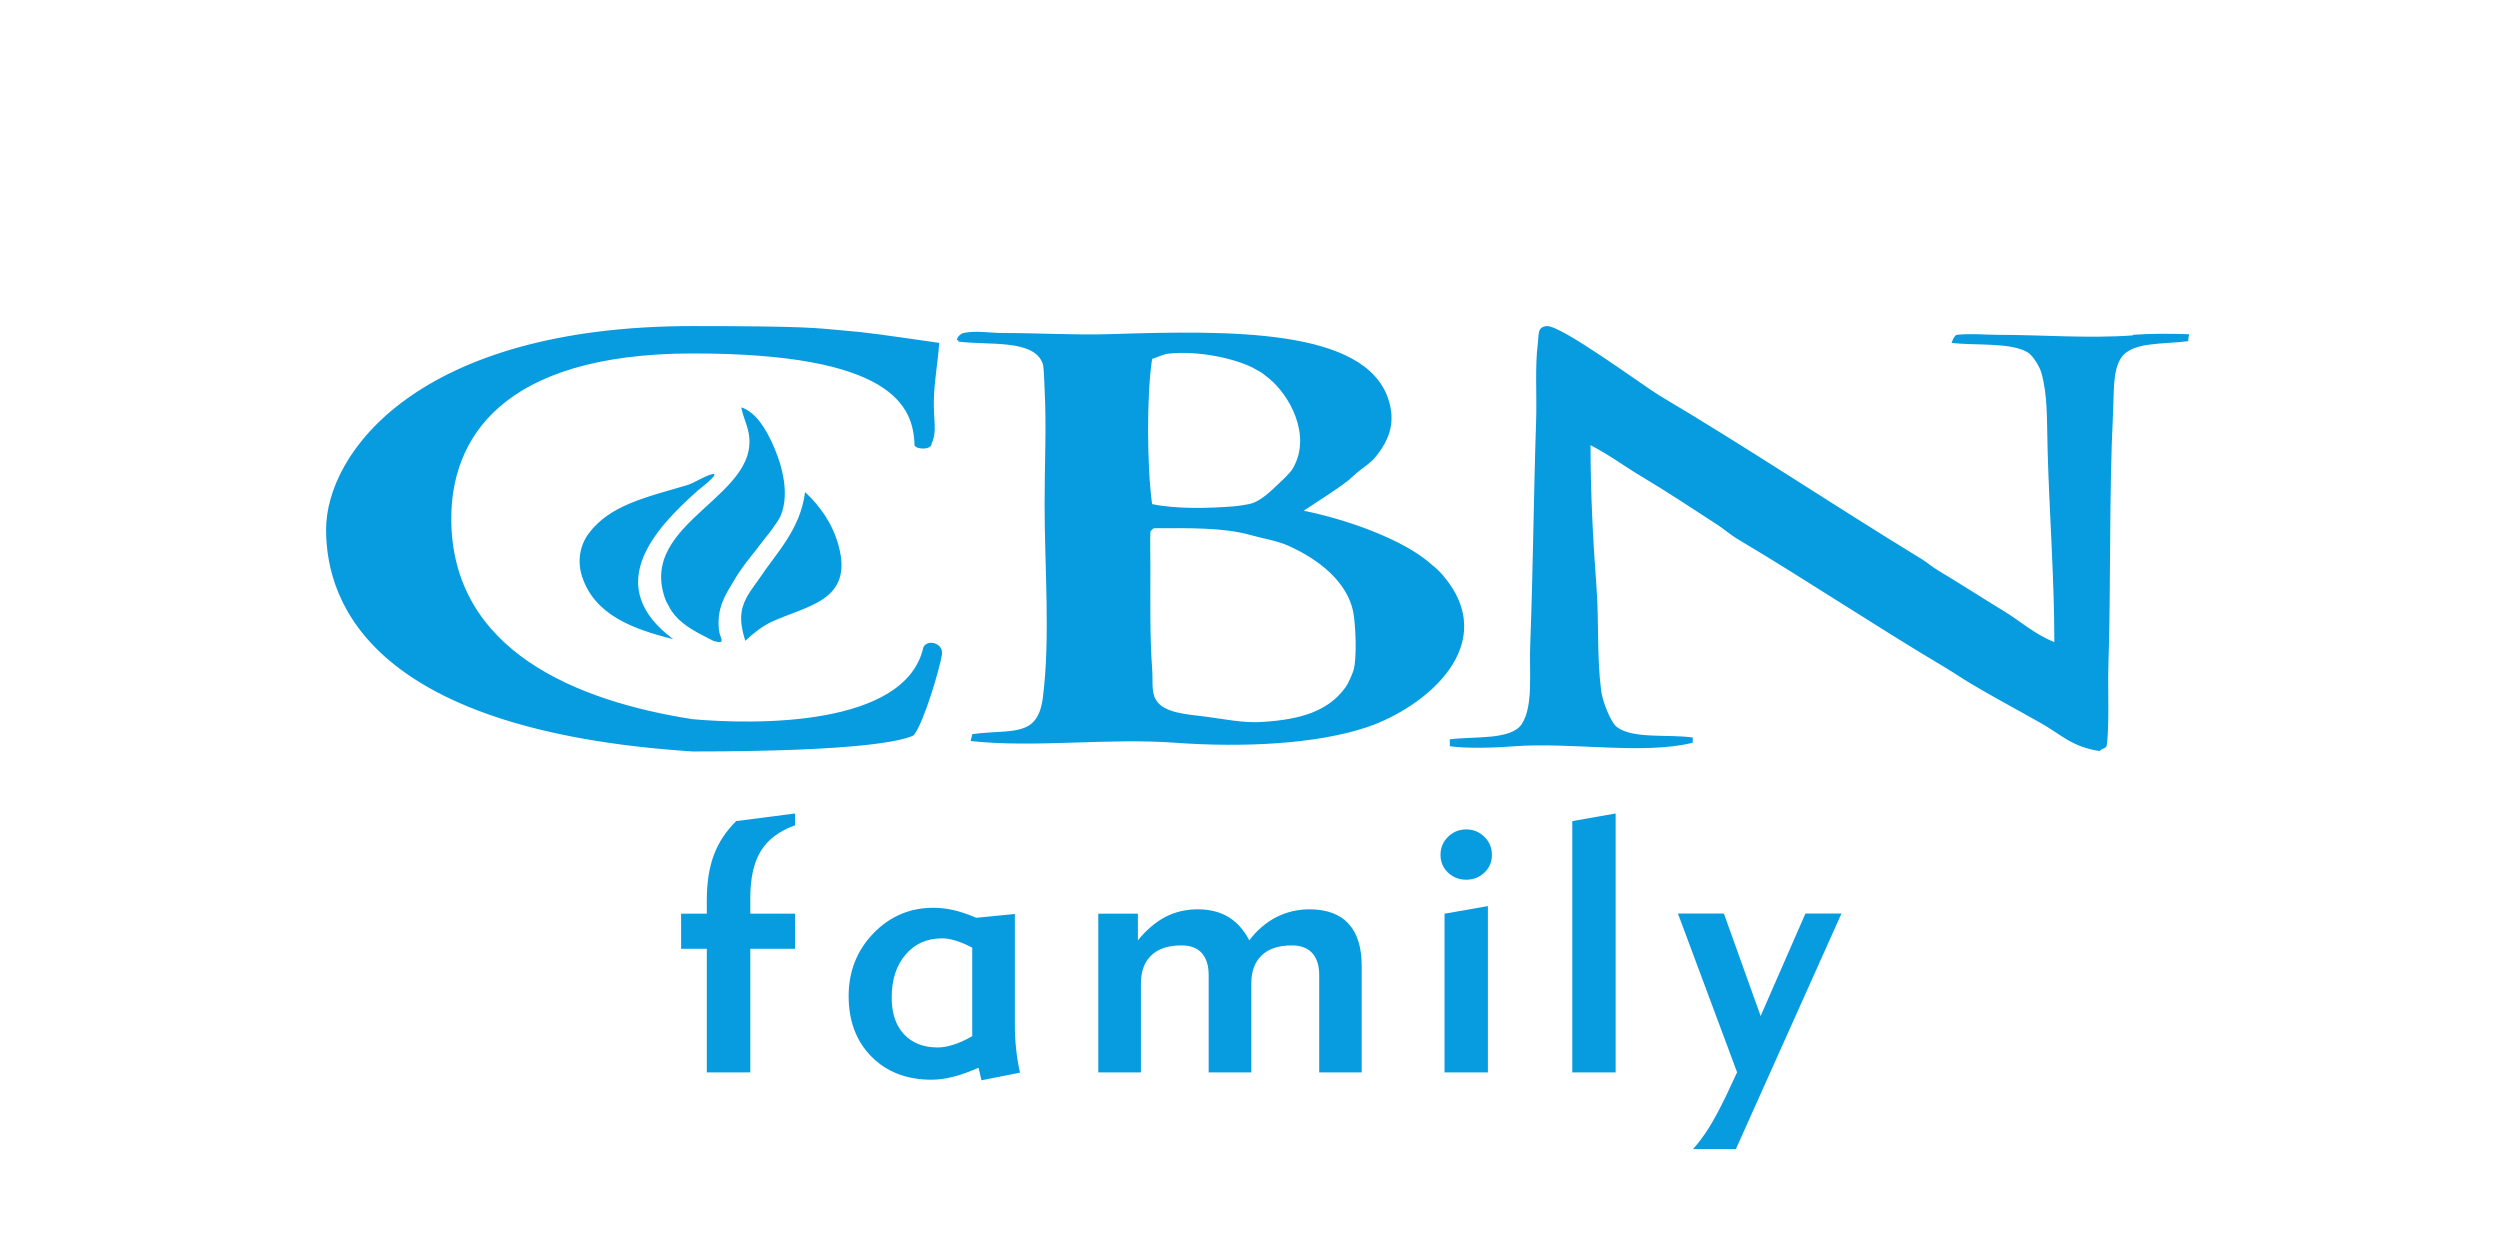 <svg width="161" height="80" viewBox="0 0 161 80" fill="none" xmlns="http://www.w3.org/2000/svg">
<g clip-path="url(#clip0_6767_7417)">
<path d="M48.31 69.062H45.518V61.102H43.863V58.842H45.518V57.98C45.518 56.854 45.666 55.883 45.971 55.066C46.276 54.249 46.757 53.523 47.413 52.878L51.203 52.388V53.151C50.196 53.505 49.465 54.058 49.003 54.794C48.541 55.538 48.319 56.554 48.319 57.843V58.842H51.203V61.102H48.319V69.062H48.31Z" fill="#079BDF"/>
<path d="M63.203 69.552L63.019 68.763C62.436 69.017 61.891 69.217 61.391 69.344C60.892 69.471 60.421 69.534 59.986 69.534C58.396 69.534 57.102 69.035 56.122 68.046C55.142 67.056 54.652 65.749 54.652 64.152C54.652 62.554 55.188 61.202 56.251 60.103C57.314 59.005 58.609 58.46 60.115 58.46C60.541 58.46 60.975 58.515 61.428 58.615C61.881 58.724 62.362 58.887 62.87 59.105L65.357 58.86V65.994C65.357 66.539 65.385 67.065 65.441 67.583C65.496 68.1 65.579 68.599 65.69 69.08L63.203 69.571V69.552ZM62.612 66.72V61.029C62.223 60.82 61.863 60.675 61.539 60.575C61.216 60.475 60.929 60.43 60.67 60.43C59.7 60.43 58.914 60.775 58.322 61.474C57.721 62.173 57.425 63.09 57.425 64.242C57.425 65.25 57.684 66.031 58.211 66.602C58.738 67.165 59.459 67.456 60.384 67.456C60.707 67.456 61.049 67.392 61.419 67.274C61.789 67.156 62.186 66.975 62.612 66.73V66.72Z" fill="#079BDF"/>
<path d="M80.584 69.062H77.838V62.79C77.838 62.182 77.69 61.71 77.394 61.374C77.099 61.048 76.664 60.884 76.091 60.884C75.24 60.884 74.593 61.093 74.15 61.52C73.697 61.946 73.475 62.554 73.475 63.344V69.062H70.729V58.842H73.28V60.557C73.826 59.886 74.418 59.386 75.046 59.051C75.675 58.724 76.377 58.56 77.136 58.56C77.894 58.56 78.559 58.724 79.105 59.051C79.65 59.377 80.094 59.877 80.455 60.557C80.945 59.904 81.527 59.414 82.183 59.069C82.849 58.733 83.561 58.56 84.328 58.56C85.438 58.56 86.279 58.869 86.843 59.486C87.416 60.104 87.693 61.011 87.693 62.209V69.062H84.957V62.79C84.957 62.182 84.809 61.71 84.504 61.374C84.208 61.048 83.764 60.884 83.2 60.884C82.35 60.884 81.703 61.093 81.259 61.52C80.806 61.946 80.584 62.554 80.584 63.344V69.062V69.062Z" fill="#079BDF"/>
<path d="M92.769 55.057C92.769 54.603 92.926 54.213 93.25 53.895C93.573 53.577 93.962 53.414 94.424 53.414C94.886 53.414 95.274 53.577 95.598 53.895C95.921 54.213 96.079 54.603 96.079 55.057C96.079 55.511 95.921 55.883 95.598 56.192C95.274 56.5 94.886 56.654 94.424 56.654C93.962 56.654 93.573 56.5 93.25 56.192C92.926 55.883 92.769 55.502 92.769 55.057ZM95.82 69.063H93.028V58.842L95.82 58.352V69.054V69.063Z" fill="#079BDF"/>
<path d="M104.048 69.062H101.256V52.878L104.048 52.388V69.053V69.062Z" fill="#079BDF"/>
<path d="M111.804 74.001H109.031C109.373 73.619 109.715 73.165 110.048 72.639C110.381 72.112 110.75 71.414 111.166 70.56L111.869 69.054L108.06 58.833H111.018L113.385 65.432L116.27 58.833H118.59L111.795 73.991L111.804 74.001Z" fill="#079BDF"/>
<path fill-rule="evenodd" clip-rule="evenodd" d="M48.818 35.242C48.911 35.115 49.151 34.815 49.243 34.697C49.595 34.27 49.761 34.035 50.075 33.572C50.094 33.544 50.242 33.281 50.26 33.254C50.954 31.629 50.214 29.56 49.697 28.461C49.271 27.572 48.698 26.582 47.764 26.238C47.672 26.201 48.005 27.163 48.106 27.463C49.539 31.956 40.84 33.49 42.892 38.709L43.096 39.081C43.493 39.862 44.27 40.434 45.425 41.006C45.536 41.06 45.841 41.233 45.962 41.278C46.812 41.532 46.359 41.087 46.303 40.606C46.137 39.145 46.729 38.292 47.21 37.484C47.727 36.594 48.199 36.031 48.827 35.242H48.818ZM92.917 37.039C92.686 36.776 92.51 36.612 92.242 36.395C92.076 36.249 91.844 36.059 91.669 35.932C89.829 34.561 86.566 33.417 83.958 32.891C84.929 32.237 85.928 31.638 86.852 30.921C87.019 30.785 87.314 30.494 87.481 30.367C87.86 30.059 88.267 29.814 88.572 29.442C89.45 28.361 89.912 27.227 89.404 25.693C87.888 21.145 79.225 21.272 71.552 21.517C69.092 21.59 67.031 21.445 64.553 21.445C63.786 21.445 62.797 21.272 62.057 21.445C61.669 21.536 61.512 22.053 61.715 21.89V21.998C63.666 22.253 66.615 21.817 67.16 23.442C67.225 23.632 67.262 24.785 67.271 25.003C67.401 27.554 67.271 29.75 67.271 32.464C67.271 36.531 67.65 41.06 67.16 44.936C66.818 47.55 65.154 46.933 62.621 47.278L62.51 47.722C66.67 48.176 71.311 47.514 75.666 47.831C80.011 48.149 84.744 47.931 88.026 46.833C91.798 45.562 96.744 41.505 92.907 37.03L92.917 37.039ZM74.196 23.115C74.418 23.052 74.945 22.806 75.213 22.779C77.126 22.561 79.456 23.07 80.658 23.669L80.917 23.814C81.277 23.995 81.397 24.113 81.684 24.34C82.988 25.366 84.532 28.017 83.246 30.186C83.071 30.476 82.618 30.894 82.368 31.13C81.878 31.584 81.194 32.31 80.436 32.464C80.131 32.528 79.761 32.582 79.456 32.609C77.838 32.736 75.749 32.791 74.196 32.464C73.863 30.077 73.835 25.475 74.196 23.106V23.115ZM87.129 43.275C87.055 43.484 86.797 44.065 86.676 44.228C85.558 45.807 83.773 46.343 81.231 46.497C80.057 46.57 78.698 46.288 77.718 46.161C76.451 45.998 74.926 45.934 74.427 45.045C74.131 44.518 74.26 43.81 74.196 43.039C74.048 41.06 74.085 38.627 74.085 36.467C74.085 35.832 74.057 34.96 74.085 34.243C74.103 34.198 74.196 34.08 74.316 34.016C76.516 34.016 78.754 33.953 80.556 34.461C81.314 34.679 82.257 34.824 82.941 35.133C85.022 36.059 86.741 37.502 87.139 39.363C87.287 40.043 87.425 42.431 87.139 43.257L87.129 43.275ZM59.459 41.714C58.285 46.833 48.578 46.67 44.602 46.316C37.197 45.163 29.062 41.931 29.062 33.39C29.062 28.416 32.122 22.779 44.602 22.761C57.499 22.761 58.831 26.174 58.895 28.679C58.997 28.951 59.986 28.997 59.995 28.57C60.374 27.735 60.097 27.091 60.143 25.675C60.171 24.504 60.411 23.251 60.485 22.08C56.741 21.554 56.168 21.436 54.005 21.254C52.562 21.136 52.082 21 44.593 21C26.926 21 21 29.169 21 34.107C21 39.045 24.208 47.06 44.593 48.394C55.521 48.394 58.202 47.686 58.849 47.35C59.515 46.506 60.55 42.93 60.661 42.158C60.781 41.414 59.709 41.114 59.45 41.714H59.459ZM44.908 31.611C44.908 31.611 46.516 30.386 45.85 30.54C45.379 30.649 44.713 31.103 44.26 31.239C41.635 32.019 39.277 32.519 37.909 34.361C37.345 35.124 37.16 36.149 37.493 37.148C38.297 39.581 40.71 40.506 43.354 41.16C38.797 37.774 42.079 34.125 44.908 31.62V31.611ZM137.367 21.599C134.492 21.808 131.505 21.563 128.63 21.563C127.872 21.563 126.938 21.463 126.023 21.563C125.847 21.581 125.681 22.08 125.681 22.08C127.151 22.271 129.435 22.026 130.562 22.679C130.914 22.879 131.348 23.596 131.468 24.014C131.875 25.502 131.81 26.882 131.866 28.97C131.968 32.882 132.3 37.239 132.3 41.35C130.997 40.833 130.128 40.007 129.046 39.354C127.586 38.464 126.245 37.593 124.775 36.712C124.525 36.567 124.054 36.195 123.814 36.041C117.897 32.428 112.655 28.906 106.858 25.466C105.814 24.831 100.507 20.909 99.601 21C99 21.064 99.111 21.499 99.037 22.116C98.843 23.587 98.981 25.466 98.926 27.127C98.769 31.693 98.732 36.694 98.547 41.496C98.473 43.275 98.76 45.444 98.011 46.615C97.327 47.686 94.923 47.405 93.361 47.614C93.361 47.614 93.388 48.04 93.361 48.058C94.572 48.222 96.356 48.149 97.558 48.058C101.163 47.786 105.851 48.621 109.012 47.831C109.012 47.831 109.012 47.514 109.012 47.495C107.431 47.269 105.176 47.605 104.131 46.824C103.715 46.515 103.188 45.117 103.114 44.482C102.827 42.222 102.985 40.043 102.809 37.729C102.587 34.806 102.43 31.702 102.43 28.67C103.65 29.296 104.639 30.05 105.758 30.712C107.441 31.711 108.957 32.736 110.593 33.789C110.972 34.035 111.453 34.443 111.841 34.679C116.482 37.438 120.661 40.252 125.339 43.03C125.81 43.311 126.448 43.747 126.929 44.028C128.455 44.936 129.915 45.707 131.468 46.588C132.689 47.278 133.456 48.113 135.213 48.367C135.314 48.222 135.638 48.194 135.666 48.031C135.851 46.942 135.74 44.273 135.777 43.021C135.952 37.593 135.814 31.974 136.082 26.537C136.146 25.275 136.054 23.923 136.572 23.088C137.256 21.98 139.317 22.189 140.917 21.971C140.917 21.917 140.963 21.545 140.991 21.526C139.835 21.481 138.411 21.481 137.357 21.563L137.367 21.599ZM49.697 40.043C51.971 38.99 54.975 38.709 54.005 35.142C53.607 33.69 52.803 32.582 51.85 31.693C51.518 34.143 50.029 35.559 48.901 37.257C48.495 37.856 47.903 38.519 47.764 39.372C47.644 40.107 47.866 40.806 47.995 41.269C48.467 40.824 49.086 40.325 49.697 40.043V40.043Z" fill="#079BDF"/>
</g>
<defs>
<clipPath id="clip0_6767_7417">
<rect width="120" height="53" fill="white" transform="translate(21 21)"/>
</clipPath>
</defs>
</svg>
